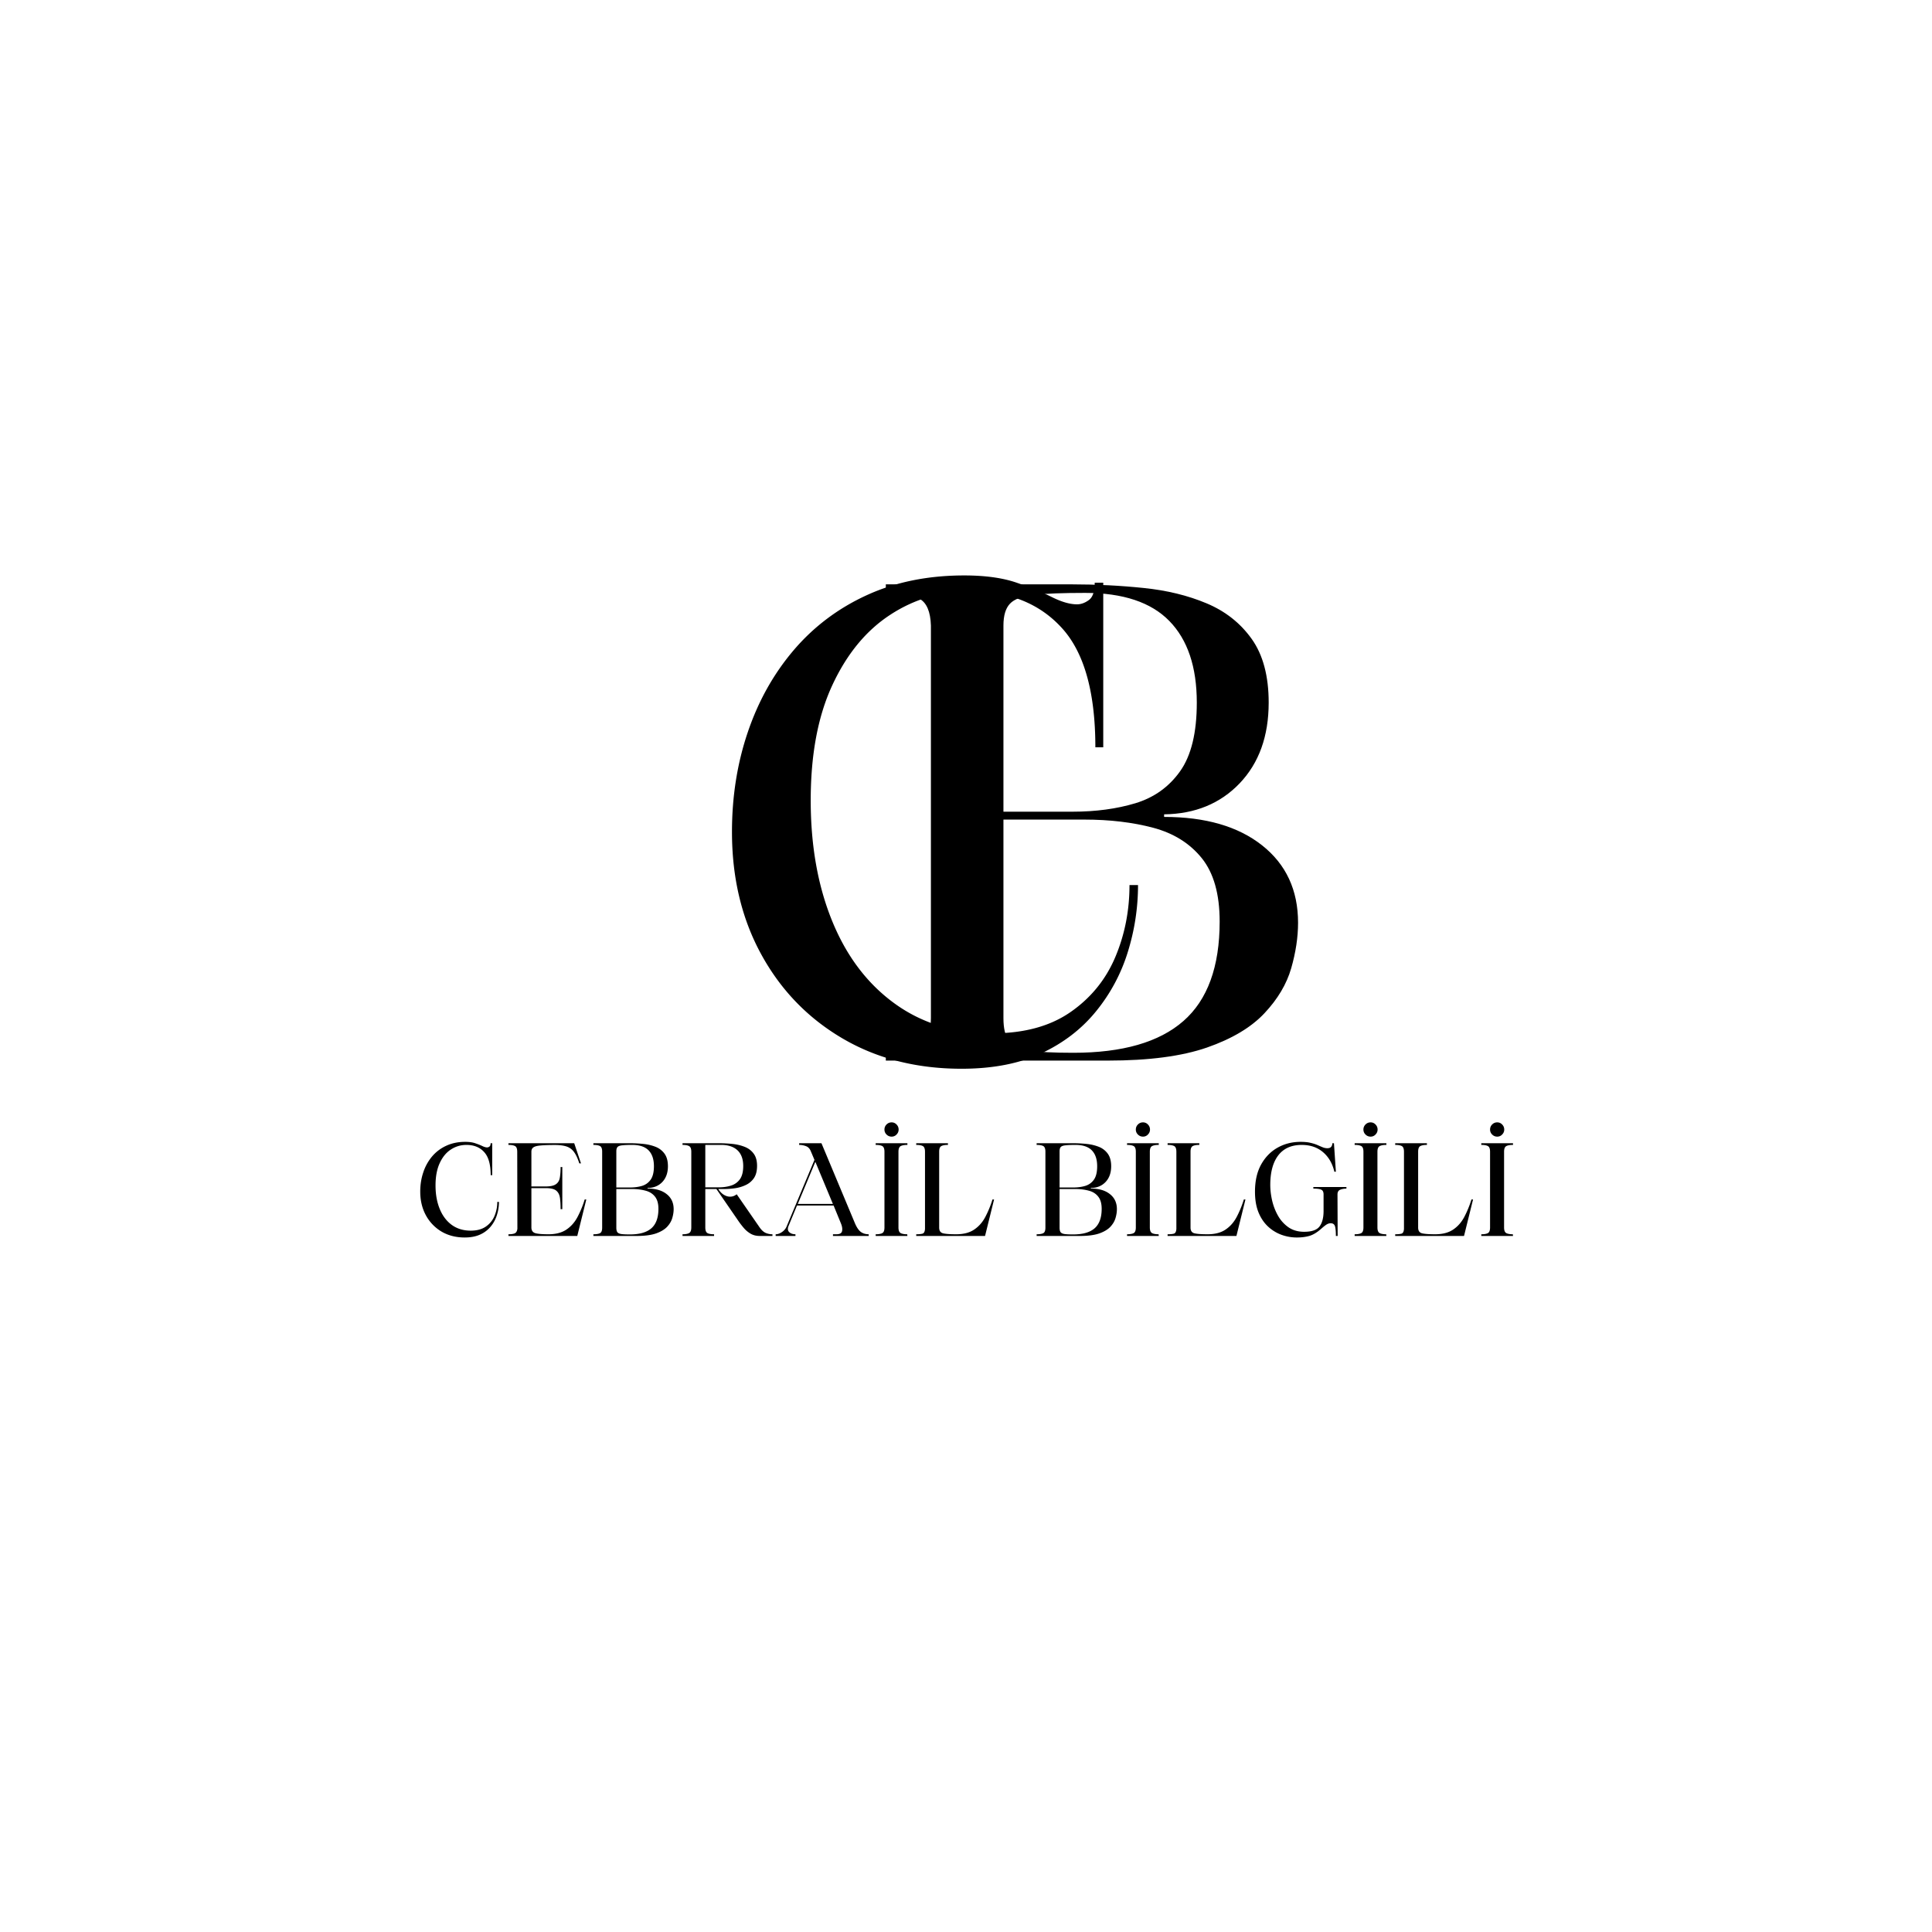 <?xml version="1.0" encoding="UTF-8"?>
<svg data-bbox="0 0 375 375" height="500" viewBox="0 0 375 375" width="500" xmlns="http://www.w3.org/2000/svg" data-type="color">
    <g>
        <path fill="#ffffff" d="M375 0v375H0V0z" data-color="1"/>
        <path fill="#ffffff" d="M375 0v375H0V0z" data-color="1"/>
        <path d="M90.21 240.196q-2.55 0-4.5-1.14a8.23 8.23 0 0 1-3.047-3.173q-1.094-2.015-1.094-4.593-.001-1.998.594-3.75a9.3 9.3 0 0 1 1.719-3.094 7.9 7.9 0 0 1 2.75-2.063q1.622-.75 3.672-.75 1.183 0 1.968.282c.532.18.977.355 1.344.53q.546.269.938.267a.75.75 0 0 0 .437-.157q.235-.152.235-.656h.312v6.203h-.297q0-3.106-1.265-4.484-1.253-1.39-3.438-1.39-1.657 0-3.016.89-1.36.878-2.171 2.64-.814 1.753-.813 4.344 0 2.567.813 4.547.808 1.986 2.343 3.11c1.032.742 2.254 1.109 3.672 1.109q1.78.002 2.922-.781a4.66 4.66 0 0 0 1.688-2.063 6.9 6.9 0 0 0 .546-2.734h.329q-.002 1.284-.391 2.515a6.5 6.5 0 0 1-1.187 2.235 5.7 5.7 0 0 1-2.063 1.578q-1.254.576-3 .578m0 0" fill="#000000" data-color="2"/>
        <path d="M98.69 239.899v-.328q.825 0 1.235-.188c.281-.132.445-.43.5-.89l-.031-14.938q-.001-.857-.407-1.094-.408-.234-1.297-.234v-.328h12.766l1.313 3.906h-.329q-.44-1.404-1.015-2.187a2.9 2.9 0 0 0-1.438-1.078c-.586-.196-1.343-.297-2.281-.297q-1.781 0-2.766.094c-.656.054-1.12.171-1.39.359-.274.18-.406.465-.406.86v6.734h2.843c.883-.008 1.524-.157 1.922-.438.406-.281.656-.695.75-1.25q.154-.843.156-2.078h.329v8.172h-.329q-.001-1.265-.125-2.172-.129-.92-.703-1.406-.58-.499-2-.5h-2.843v7.625c0 .562.234.93.703 1.094q.715.234 2.609.234 2.108 0 3.453-.89 1.358-.903 2.172-2.438a19.5 19.5 0 0 0 1.406-3.422h.313l-1.75 7.078Zm0 0" fill="#000000" data-color="2"/>
        <path d="M115.176 222.227v-.328h7.047c.914 0 1.813.047 2.688.14a8.8 8.8 0 0 1 2.39.579 3.87 3.87 0 0 1 1.704 1.344q.639.907.64 2.406-.002 1.909-1.094 3.062-1.095 1.144-2.859 1.156v.11q2.355 0 3.703 1.078 1.36 1.065 1.36 2.922-.001.815-.266 1.719c-.168.593-.5 1.164-1 1.703-.5.531-1.227.965-2.172 1.297q-1.425.485-3.734.484h-8.407v-.328c.594 0 1.024-.07 1.297-.219q.405-.218.406-1.062v-14.828c-.011-.532-.152-.868-.421-1.016q-.41-.218-1.282-.219m7.516 8.563h-3.062v7.5q0 .579.187.859.2.282.766.375c.382.055.945.078 1.687.078q2.778.001 4.156-1.187 1.373-1.202 1.375-3.782 0-1.546-.687-2.39-.674-.844-1.844-1.14-1.16-.312-2.578-.313m-3.062-7.328v7.03h2.609c.875 0 1.664-.1 2.375-.312a3.14 3.14 0 0 0 1.687-1.219q.623-.89.625-2.593c0-1.344-.343-2.367-1.03-3.078q-1.032-1.062-3.188-1.063-1.254 0-1.922.078-.675.065-.922.328-.235.254-.235.828m0 0" fill="#000000" data-color="2"/>
        <path d="M132.477 239.899v-.328q.872 0 1.282-.234.421-.25.422-1.094v-14.688q0-.857-.422-1.094-.41-.234-1.282-.234v-.328h7.016q1.39 0 2.703.14a8.8 8.8 0 0 1 2.39.579c.72.293 1.29.734 1.72 1.328q.639.879.64 2.344-.001 1.469-.594 2.359a3.9 3.9 0 0 1-1.562 1.344 7.3 7.3 0 0 1-2.11.64q-1.141.158-2.218.157h-1.047q.497.767 1.094 1.125c.406.242.804.359 1.203.359q.702 0 1.281-.469l4.453 6.438q.563.797 1.172 1.062c.414.18.852.266 1.313.266v.328h-2.438c-.68 0-1.266-.14-1.766-.422q-.752-.435-1.328-1.094a17 17 0 0 1-1.031-1.328l-4.312-6.265h-2.157v7.453c0 .562.133.93.406 1.094q.406.234 1.297.234v.328Zm4.422-9.437h2.625q1.296 0 2.375-.344a3.3 3.3 0 0 0 1.719-1.235q.64-.903.64-2.562 0-1.998-1.109-3.047c-.742-.695-1.793-1.047-3.156-1.047h-3.094Zm0 0" fill="#000000" data-color="2"/>
        <path d="M154.398 239.899h-3.844v-.328q.608 0 1.234-.438.638-.434.907-1.109l5.39-12.89-.703-1.672q-.3-.75-.922-.985a3.6 3.6 0 0 0-1.344-.25v-.328h4.329l6.484 15.5q.515 1.221 1.14 1.703.639.47 1.548.469v.328h-6.938v-.328h.672q.966.001 1.094-.625.14-.623-.235-1.516l-1.406-3.437h-7.11l-1.624 3.937q-.33.786.109 1.219.45.422 1.219.422Zm3.86-14.39-3.407 8.171h6.812Zm0 0" fill="#000000" data-color="2"/>
        <path d="M176.126 239.899h-6.157v-.328q.89 0 1.297-.234t.407-1.094v-14.688q-.001-.857-.407-1.094-.408-.234-1.297-.234v-.328h6.157v.328q-.891 0-1.313.234-.422.237-.422 1.094v14.688q0 .86.422 1.094.42.234 1.281.234Zm-3.063-22.047q.562.001.953.406.406.41.407.985-.001.563-.407.969a1.26 1.26 0 0 1-.953.406q-.58.002-.984-.406a1.3 1.3 0 0 1-.406-.97c0-.382.132-.71.406-.984q.404-.406.984-.406m0 0" fill="#000000" data-color="2"/>
        <path d="M177.838 222.227v-.328h6.157v.328q-.892 0-1.297.234c-.274.157-.406.524-.406 1.094v14.719q0 .892.703 1.094.715.204 2.609.203 2.108 0 3.453-.89 1.358-.903 2.172-2.438a19.5 19.5 0 0 0 1.406-3.422h.313l-1.75 7.078h-13.36v-.328q.825.001 1.235-.125.421-.14.469-.922v-14.969q-.001-.857-.407-1.094-.408-.234-1.297-.234m0 0" fill="#000000" data-color="2"/>
        <path d="M201.21 222.227v-.328h7.047c.914 0 1.813.047 2.688.14a8.8 8.8 0 0 1 2.39.579 3.87 3.87 0 0 1 1.703 1.344q.64.907.641 2.406-.002 1.909-1.094 3.062-1.095 1.144-2.859 1.156v.11q2.356 0 3.703 1.078 1.36 1.065 1.36 2.922-.001.815-.266 1.719c-.168.593-.5 1.164-1 1.703-.5.531-1.227.965-2.172 1.297q-1.425.485-3.734.484h-8.407v-.328c.594 0 1.024-.07 1.297-.219q.406-.218.406-1.062v-14.828c-.011-.532-.152-.868-.421-1.016q-.41-.218-1.282-.219m7.516 8.563h-3.062v7.5q0 .579.187.859.2.282.766.375c.382.055.945.078 1.687.078q2.779.001 4.156-1.187c.914-.801 1.375-2.063 1.375-3.782q0-1.546-.687-2.39-.674-.844-1.844-1.14-1.16-.312-2.578-.313m-3.062-7.328v7.03h2.609c.875 0 1.664-.1 2.375-.312a3.14 3.14 0 0 0 1.687-1.219c.414-.593.625-1.457.625-2.593 0-1.344-.343-2.367-1.03-3.078q-1.031-1.062-3.188-1.063-1.254 0-1.922.078-.675.065-.922.328-.234.254-.234.828m0 0" fill="#000000" data-color="2"/>
        <path d="M224.917 239.899h-6.157v-.328q.89 0 1.297-.234t.407-1.094v-14.688q-.001-.857-.407-1.094-.408-.234-1.297-.234v-.328h6.157v.328q-.891 0-1.313.234-.422.237-.422 1.094v14.688q0 .86.422 1.094.42.234 1.281.234Zm-3.063-22.047q.562.001.953.406.406.41.407.985-.001.563-.407.969a1.26 1.26 0 0 1-.953.406q-.58.002-.984-.406a1.3 1.3 0 0 1-.406-.97c0-.382.132-.71.406-.984q.404-.406.984-.406m0 0" fill="#000000" data-color="2"/>
        <path d="M226.63 222.227v-.328h6.157v.328q-.892 0-1.297.234-.409.237-.407 1.094v14.719q0 .892.704 1.094.715.204 2.609.203 2.107 0 3.453-.89 1.358-.903 2.172-2.438a19.5 19.5 0 0 0 1.406-3.422h.313l-1.75 7.078h-13.36v-.328q.825.001 1.235-.125.422-.14.468-.922v-14.969q0-.857-.406-1.094-.408-.234-1.297-.234m0 0" fill="#000000" data-color="2"/>
        <path d="M251.716 240.196a8.7 8.7 0 0 1-3.047-.547 7.7 7.7 0 0 1-2.609-1.64q-1.144-1.092-1.812-2.75-.657-1.67-.657-3.954c0-2.07.395-3.828 1.188-5.265q1.2-2.157 3.203-3.282 1.998-1.125 4.453-1.125 1.155 0 1.922.188.78.176 1.344.422c.375.168.71.312 1.015.437q.453.188.922.188.499.002.735-.266.234-.281.234-.703h.312l.375 5.531h-.296c-.375-1.613-1.118-2.883-2.22-3.812q-1.64-1.39-4.124-1.39-2.988.002-4.547 2.03-1.547 2.033-1.547 5.735c0 .96.117 1.969.36 3.031.25 1.063.632 2.055 1.156 2.969a6.8 6.8 0 0 0 2.031 2.234q1.264.86 3.031.86 2.185.002 2.969-1.016.797-1.031.797-3.016v-3.203q0-.715-.422-.922-.409-.218-1.563-.219v-.312h6.422v.313q-.69.001-1.218.218-.516.207-.516.922l.031 8.047h-.344q0-1.371-.187-1.922-.188-.546-.828-.547c-.262 0-.527.086-.797.25q-.393.25-1.078.86c-.774.68-1.516 1.125-2.234 1.343q-1.081.312-2.454.313m0 0" fill="#000000" data-color="2"/>
        <path d="M269.094 239.899h-6.157v-.328q.89 0 1.297-.234t.406-1.094v-14.688q0-.857-.406-1.094-.408-.234-1.297-.234v-.328h6.157v.328q-.891 0-1.313.234-.422.237-.422 1.094v14.688q0 .86.422 1.094.42.234 1.281.234Zm-3.063-22.047q.562.001.953.406.406.41.406.985 0 .563-.406.969a1.26 1.26 0 0 1-.953.406q-.58.002-.984-.406a1.3 1.3 0 0 1-.407-.97q-.002-.573.407-.984.404-.406.984-.406m0 0" fill="#000000" data-color="2"/>
        <path d="M270.807 222.227v-.328h6.157v.328q-.892 0-1.297.234c-.274.157-.406.524-.406 1.094v14.719q0 .892.703 1.094.715.204 2.609.203 2.108 0 3.453-.89 1.358-.903 2.172-2.438a19.5 19.5 0 0 0 1.406-3.422h.313l-1.75 7.078h-13.36v-.328q.825.001 1.235-.125.421-.14.469-.922v-14.969q-.001-.857-.407-1.094-.408-.234-1.297-.234m0 0" fill="#000000" data-color="2"/>
        <path d="M293.675 239.899h-6.157v-.328q.89 0 1.297-.234.405-.234.406-1.094v-14.688q0-.857-.406-1.094-.408-.234-1.297-.234v-.328h6.157v.328q-.891 0-1.313.234-.422.237-.422 1.094v14.688q0 .86.422 1.094.42.234 1.281.234Zm-3.063-22.047q.562.001.953.406.405.41.406.985 0 .563-.406.969a1.26 1.26 0 0 1-.953.406q-.58.002-.984-.406a1.3 1.3 0 0 1-.406-.97c0-.382.132-.71.406-.984q.404-.406.984-.406m0 0" fill="#000000" data-color="2"/>
        <path d="M167.193 115.07v-6.405h40.89q7.347.001 14.371.722c4.993.516 9.52 1.621 13.586 3.325q6.705 2.806 10.79 8.539c2.785 3.91 4.18 8.953 4.18 15.12 0 7.782-2.325 14.098-6.966 18.95q-7.02 7.336-18.011 7.488l-.07-4.754h4.757v.508h-4.758v-4.754q13.7 0 21.973 6.54 8.778 6.943 8.777 18.757 0 4.852-1.515 10.125-1.648 5.73-6.301 10.692-4.67 4.97-13.063 7.894-8.052 2.796-20.773 2.797h-47.867v-11.156h4.754q3.352 0 4.379-.563-.301.165-.5.41-.059.075-.094.137v-.008c.14-.363.207-.965.207-1.816V121.41h4.758l-4.754.148q-.035-1.135-.239-1.613.093.222.497.437-1.032-.557-4.254-.558h-4.754Zm9.508 0h-4.754v-4.757q5.649 0 8.808 1.723 4.482 2.445 4.692 9.226l.004.075v76.28c0 4.759-1.524 7.966-4.57 9.63q-3.158 1.717-8.934 1.718v-4.753h4.754v1.648h-4.754v-4.754h43.113q11.115 0 17.648-2.273c4.125-1.434 7.207-3.243 9.254-5.418q3.081-3.287 4.094-6.813 1.148-3.985 1.148-7.496.001-7.212-5.171-11.297-5.675-4.493-16.07-4.492h-4.755v-9.95l4.688-.066q7.013-.1 11.277-4.558 4.324-4.513 4.324-12.371 0-6.211-2.414-9.606c-1.675-2.347-3.91-4.11-6.714-5.281q-4.8-2.01-10.887-2.637a131 131 0 0 0-13.399-.672h-36.136v-4.753h4.754Zm33.793 48.755H194.77v-4.754h4.754v38.547q-.001.914.133 1.476.035.159.07.246c0-.007-.016-.027-.04-.062q-.204-.293-.343-.36c.227.106.586.2 1.086.274q2.562.391 7.906.39c8.364 0 14.442-1.656 18.239-4.976q5.412-4.727 5.41-15.754c0-4.207-.809-7.308-2.43-9.312-1.672-2.067-3.996-3.5-6.969-4.29q-5.361-1.424-12.093-1.425m0-9.512c5.316 0 10.164.582 14.535 1.746 4.972 1.324 8.949 3.824 11.922 7.5q4.546 5.62 4.546 15.293.001 15.346-8.664 22.918-8.381 7.324-24.496 7.324-6.065-.001-9.336-.5-4.938-.75-7.12-3.886-1.864-2.685-1.864-7.09v-43.305Zm-10.97-32.902v36.137h-4.753v-4.754h13.441q6.017.002 10.797-1.446 3.89-1.177 6.18-4.41 2.36-3.33 2.36-10.566 0-8.46-3.973-12.528-3.925-4.02-12.954-4.02-6.203 0-9.367.352-1.142.127-1.781.36a2 2 0 0 0-.203.086 1.2 1.2 0 0 0 .379-.403l-.004.032q-.122.392-.121 1.16m-9.507 0q0-4.822 2.578-7.528c1.64-1.726 4.18-2.777 7.61-3.16q3.686-.41 10.417-.41 13.032.001 19.758 6.887 6.68 6.838 6.68 19.172 0 10.263-4.11 16.062c-2.785 3.93-6.515 6.606-11.19 8.016q-6.124 1.853-13.548 1.855h-18.195Zm0 0" fill="#ffffff" data-color="1"/>
        <path d="M171.939 115.079v-1.656h36.14q7.108 0 13.891.703 6.78.689 12.234 2.984 5.45 2.284 8.75 6.906c2.196 3.086 3.297 7.203 3.297 12.36q-.002 9.766-5.64 15.672-5.644 5.894-14.656 6.015v.5q12.044.001 19.015 5.516c4.656 3.68 6.984 8.687 6.984 15.031q-.002 4.189-1.328 8.813-1.329 4.626-5.203 8.75-3.861 4.113-11.156 6.656-7.299 2.53-19.203 2.531h-43.125v-1.64q4.576 0 6.656-1.141 2.093-1.154 2.094-5.453v-76.22q-.128-4.042-2.219-5.187c-1.398-.757-3.574-1.14-6.531-1.14m38.547 44h-15.719v38.547q-.002 2.907 1.016 4.375 1.014 1.453 3.922 1.906 2.918.438 8.624.437 14.327.002 21.36-6.156c4.695-4.101 7.047-10.547 7.047-19.328q-.002-7.999-3.485-12.312-3.487-4.31-9.453-5.891-5.953-1.577-13.312-1.578m-15.719-37.672v36.14h13.438q6.716 0 12.171-1.64c3.633-1.102 6.532-3.176 8.688-6.219q3.234-4.558 3.234-13.312 0-10.389-5.328-15.844-5.315-5.451-16.344-5.453c-4.312 0-7.617.125-9.906.375q-3.422.376-4.687 1.719-1.266 1.328-1.266 4.234m0 0" fill="#000000" data-color="2"/>
        <path d="M186.639 207.443q-13.112.001-23.172-5.922-10.048-5.919-15.719-16.296-5.672-10.374-5.672-23.75c0-6.875 1.02-13.32 3.063-19.344q3.059-9.045 8.906-15.922 5.859-6.873 14.203-10.688 8.344-3.827 18.907-3.828 6.105 0 10.171 1.407c2.72.937 5.008 1.875 6.875 2.812 1.875.93 3.489 1.39 4.844 1.39.77 0 1.535-.273 2.297-.828q1.139-.825 1.14-3.374h1.657v31.953h-1.531q-.001-16.032-6.5-23.157c-4.325-4.757-10.262-7.14-17.813-7.14-5.687 0-10.867 1.531-15.531 4.594q-7.002 4.579-11.203 13.625c-2.805 6.023-4.203 13.484-4.203 22.39 0 8.836 1.398 16.668 4.203 23.5q4.2 10.238 12.156 15.969 7.95 5.735 18.906 5.734 9.17 0 15.094-4.078 5.918-4.077 8.719-10.625 2.796-6.561 2.797-14.078h1.656q-.002 6.626-1.984 13a34 34 0 0 1-6.172 11.516q-4.19 5.156-10.625 8.156-6.422 2.983-15.47 2.984m0 0" fill="#000000" data-color="2"/>
    </g>
</svg>
